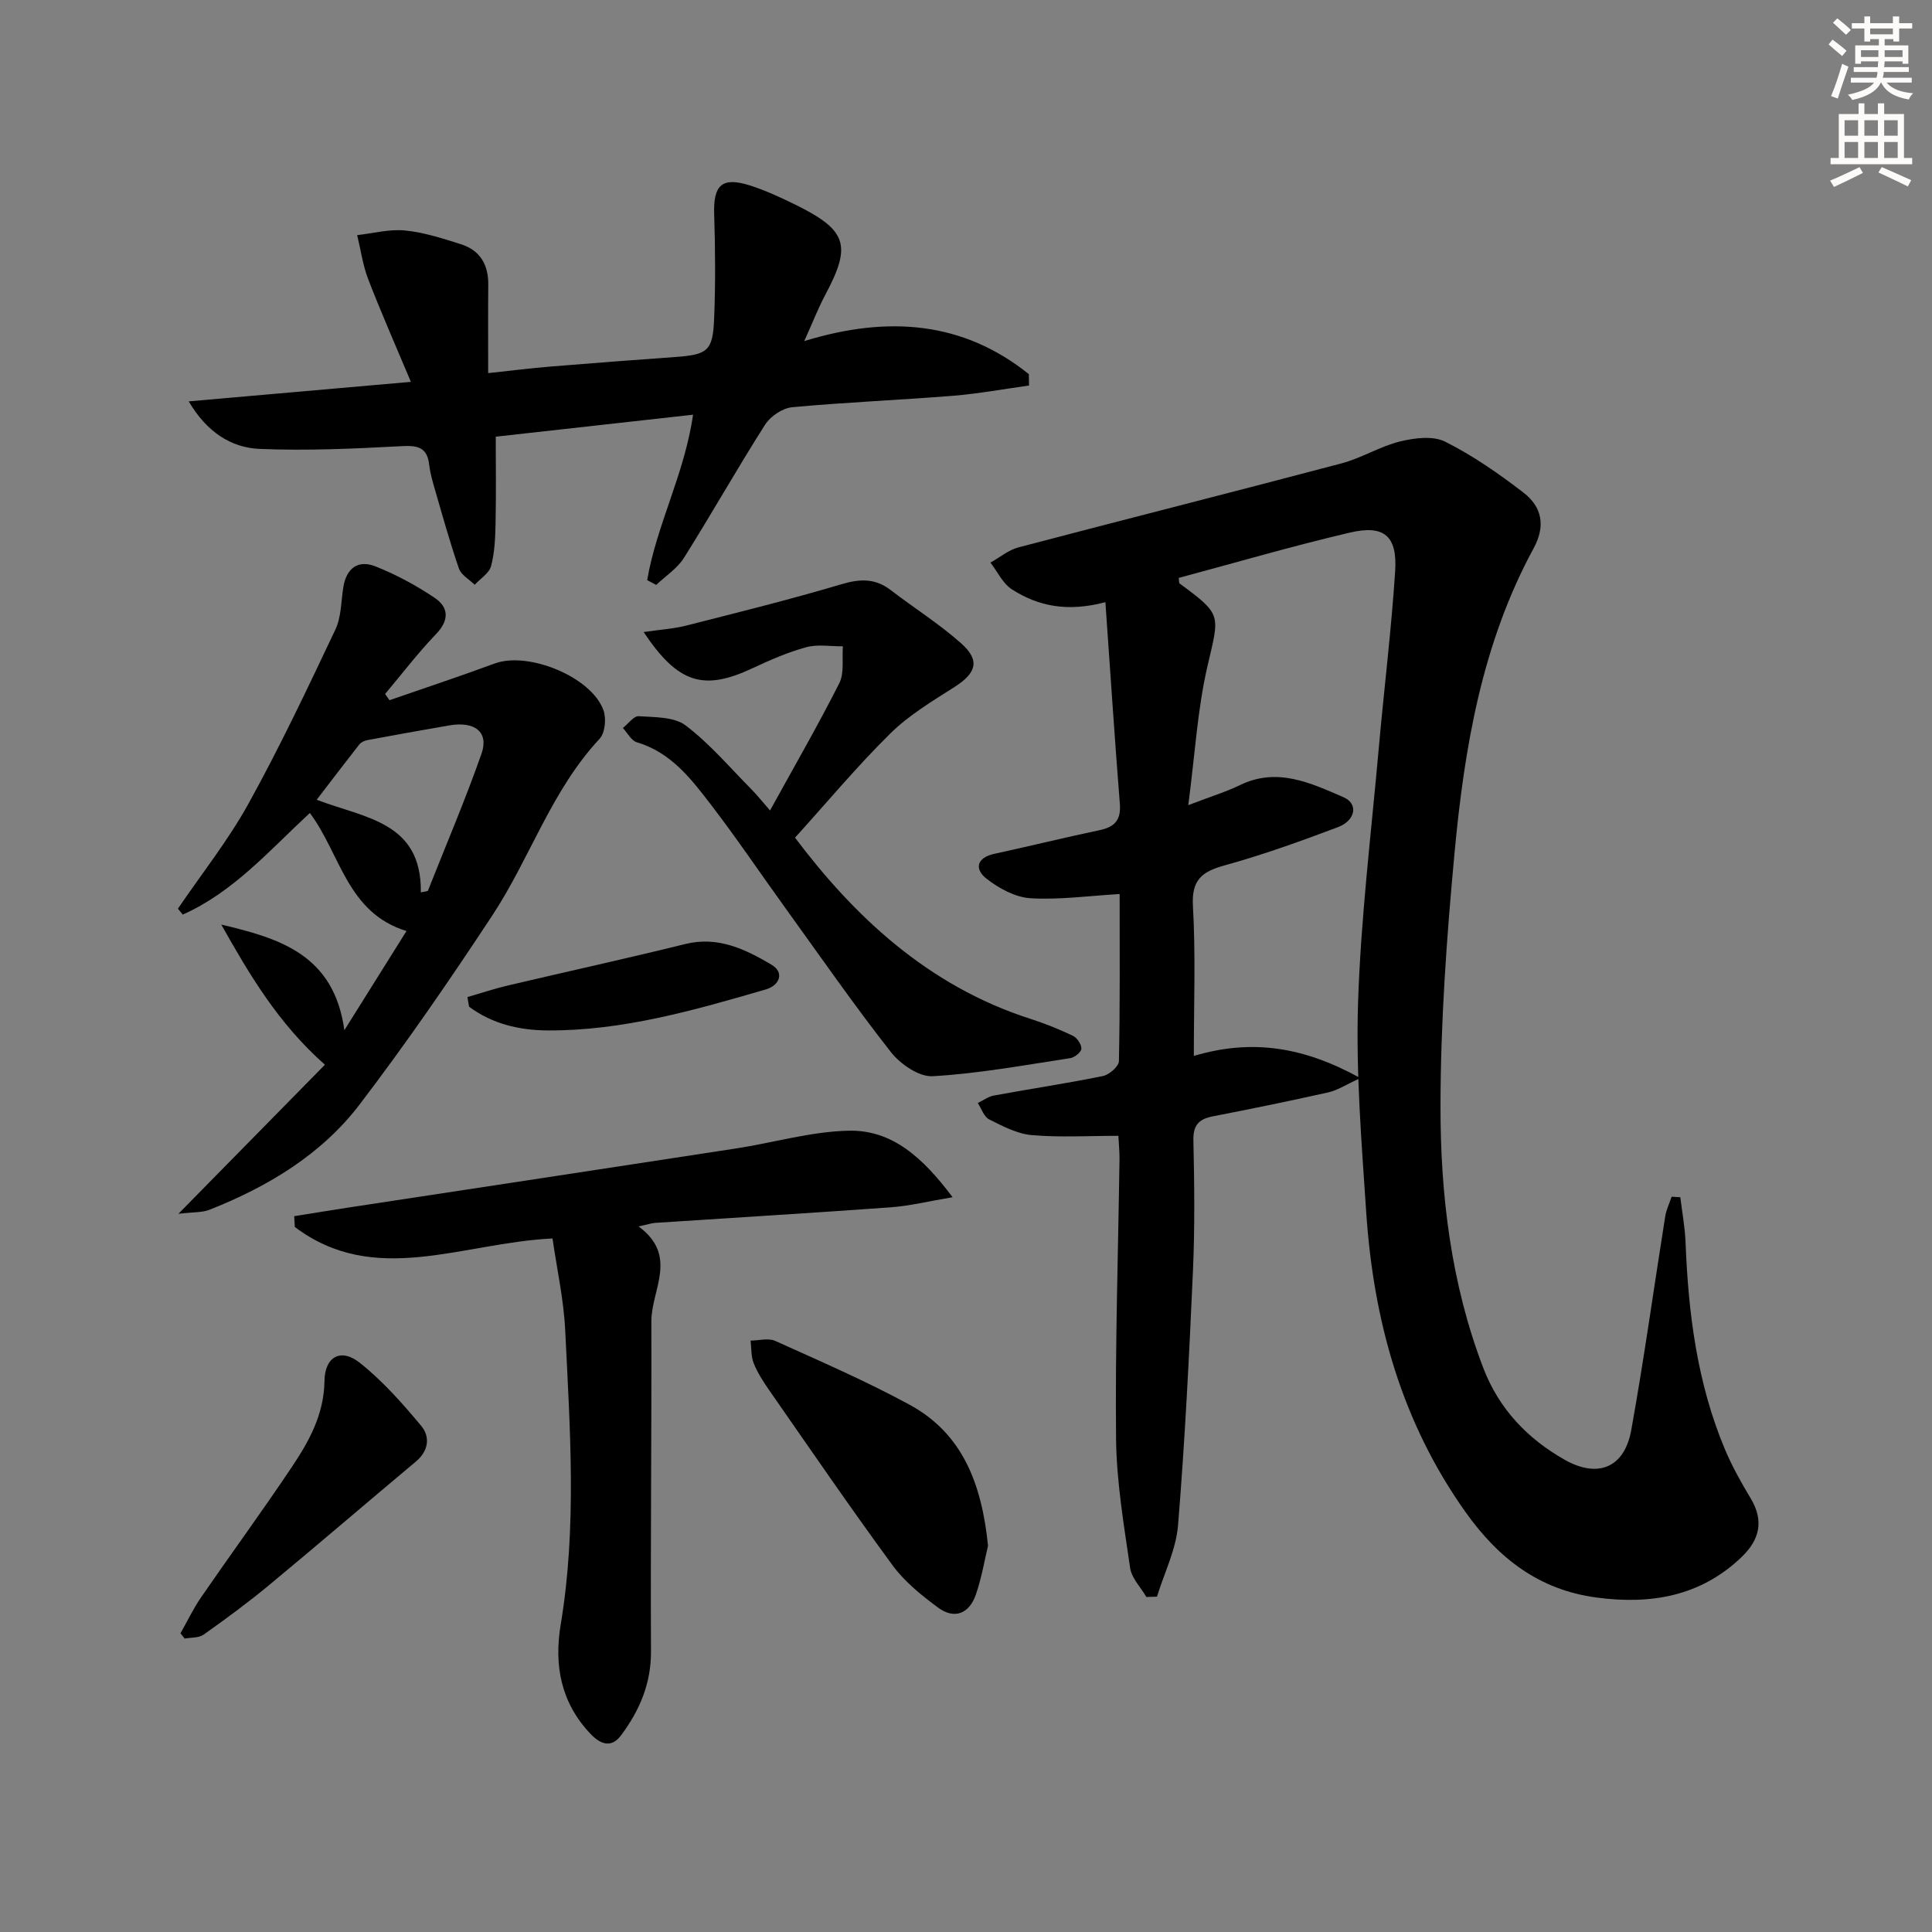 <svg enable-background="new 0 0 400 400" viewBox="0 0 400 400" xmlns="http://www.w3.org/2000/svg"><rect x="0" y="0" width="400" height="400" fill="#808080" stroke="none"/><g fill="#000001"><path d="m247.17 218.62c12-3.58 22.75-1.9 34.47 4.59-3.02 1.38-4.73 2.53-6.61 2.95-7.93 1.78-15.91 3.41-23.89 4.96-2.89.56-4.13 1.77-4.06 4.97.2 8.99.31 18.01-.09 26.99-.78 17.59-1.66 35.18-3.09 52.72-.41 5.01-2.85 9.85-4.36 14.77-.73.02-1.46.05-2.19.07-1.17-2-3.06-3.89-3.37-6.01-1.28-8.86-2.81-17.78-2.91-26.69-.2-19.3.44-38.62.71-57.92.02-1.46-.13-2.92-.23-4.86-6.16 0-12.09.36-17.94-.15-3.02-.26-6.01-1.85-8.81-3.25-1.08-.54-1.59-2.22-2.36-3.39 1.12-.54 2.19-1.35 3.37-1.56 7.51-1.38 15.06-2.5 22.54-4.03 1.31-.27 3.29-1.99 3.31-3.08.24-11.47.15-22.94.15-34.6-6.37.37-12.45 1.23-18.45.87-3.15-.19-6.56-2.04-9.13-4.06-2.49-1.96-2.09-4.33 1.66-5.14 7.29-1.58 14.53-3.37 21.83-4.91 3.13-.66 4.4-2.16 4.13-5.47-1.08-13.68-1.98-27.36-2.99-41.72-7.88 2.1-13.94.83-19.37-2.66-1.88-1.21-2.97-3.65-4.43-5.53 1.93-1.07 3.74-2.61 5.8-3.15 22.29-5.87 44.63-11.5 66.91-17.4 4.14-1.1 7.94-3.51 12.09-4.53 2.98-.73 6.82-1.22 9.34.04 5.74 2.88 11.13 6.63 16.24 10.57 3.78 2.92 4.62 6.83 2.08 11.51-10.69 19.66-14.34 41.27-16.38 63.13-1.62 17.36-2.88 34.83-2.9 52.26-.03 18.46 2.17 36.83 8.86 54.32 3.23 8.44 9.14 14.65 16.89 19.02 6.87 3.87 12.35 1.59 13.74-6.15 2.65-14.69 4.68-29.48 7.03-44.22.22-1.41.88-2.74 1.33-4.11.6.03 1.2.07 1.8.1.38 3.14.97 6.26 1.09 9.41.57 14.69 2.41 29.14 8.16 42.82 1.48 3.51 3.37 6.87 5.33 10.14 2.78 4.64 1.83 8.54-1.85 12.09-8.52 8.21-18.9 9.92-30.1 8.42-11.79-1.58-20.2-8-27.07-17.65-13.29-18.69-19.09-39.69-20.59-62.12-.96-14.43-2.15-28.92-1.69-43.34.57-17.57 2.72-35.09 4.28-52.63 1.09-12.24 2.6-24.45 3.4-36.71.48-7.33-2.26-9.69-9.34-8.04-11.92 2.79-23.68 6.23-35.47 9.39.09.62.03 1.04.19 1.16 8.84 6.51 8.26 6.37 5.77 17.08-2.08 8.96-2.59 18.28-3.98 28.81 4.68-1.8 7.81-2.75 10.72-4.16 7.72-3.75 14.65-.41 21.43 2.52 3.1 1.34 2.51 4.81-1.18 6.2-7.74 2.92-15.56 5.73-23.52 7.93-4.67 1.3-6.78 3.01-6.49 8.35.58 10.09.19 20.24.19 31.08z"/><path d="m133.99 120.11c1.96-11.45 7.74-22 9.5-34.25-13.85 1.54-27.32 3.04-40.85 4.55 0 6.13.09 12.06-.04 17.99-.06 2.95-.18 5.98-.93 8.8-.4 1.49-2.21 2.59-3.39 3.87-1.12-1.11-2.8-2.02-3.26-3.35-1.89-5.47-3.43-11.07-5.05-16.63-.46-1.59-.92-3.21-1.11-4.85-.42-3.79-2.55-4.04-5.89-3.86-9.73.52-19.52.97-29.24.56-5.87-.25-10.9-3.46-14.66-9.84 14.82-1.3 29.64-2.6 46-4.04-3.22-7.67-6.19-14.39-8.83-21.23-1.12-2.91-1.55-6.09-2.29-9.15 3.3-.37 6.66-1.28 9.9-.96 3.91.38 7.76 1.64 11.54 2.83 3.98 1.25 5.74 4.22 5.7 8.38-.06 5.8-.02 11.61-.02 18.32 4.87-.52 8.89-1.03 12.93-1.36 8.61-.71 17.23-1.36 25.85-1.98 6.64-.48 7.73-1.25 8-7.86.3-7.26.24-14.54.01-21.8-.18-5.97 1.65-7.69 7.42-5.85 3.15 1.01 6.2 2.41 9.18 3.87 10.96 5.37 11.93 8.44 6.37 18.84-1.4 2.62-2.47 5.41-4.32 9.51 17.44-5.36 32.93-4.04 46.5 6.84.01.79.03 1.58.04 2.36-5.23.72-10.45 1.69-15.71 2.12-11.1.89-22.25 1.34-33.33 2.37-2 .19-4.49 1.87-5.6 3.6-5.79 9.09-11.08 18.49-16.82 27.61-1.38 2.19-3.79 3.74-5.73 5.58-.61-.32-1.24-.66-1.87-.99z"/><path d="m36.83 188.14c4.93-7.24 10.43-14.17 14.65-21.81 6.48-11.72 12.22-23.87 17.96-35.99 1.23-2.59 1.17-5.81 1.64-8.75.63-3.97 3.08-5.75 6.67-4.32 4.27 1.7 8.41 3.93 12.22 6.49 2.93 1.97 3.1 4.61.31 7.52-3.75 3.9-7.05 8.24-10.55 12.4.3.43.61.86.91 1.29 7.27-2.52 14.57-4.94 21.78-7.6 6.96-2.57 20.1 2.79 22.54 9.73.59 1.7.31 4.65-.82 5.86-9.97 10.67-14.37 24.65-22.19 36.54-8.77 13.31-17.82 26.48-27.48 39.15-7.93 10.4-19 17.03-31.1 21.82-1.52.6-3.34.46-6.43.83 10.86-11.05 20.68-21.04 30.33-30.86-9.73-8.61-15.66-18.73-21.46-29.02 11.92 2.84 23.31 6.1 25.49 21.87 4.64-7.41 8.65-13.81 12.86-20.53-12.34-3.79-13.63-15.93-20.01-24.44-8.32 7.7-15.83 16.38-26.32 21.04-.31-.42-.66-.82-1-1.22zm50.3-3.38c.48-.1.97-.2 1.45-.3 3.74-9.46 7.74-18.82 11.11-28.41 1.57-4.48-1.38-6.78-6.69-5.86-5.65.97-11.28 1.99-16.92 3.04-.6.11-1.31.43-1.67.88-2.91 3.7-5.76 7.45-8.84 11.47 9.97 3.82 21.76 4.54 21.56 19.18z"/><path d="m114.39 256.41c-18.79.91-36.81 10.11-53.35-2.38-.04-.74-.09-1.49-.13-2.23 3.77-.6 7.53-1.23 11.3-1.8 26.72-4.07 53.44-8.11 80.15-12.22 7.82-1.2 15.59-3.53 23.41-3.68 8.88-.18 15.25 5.48 21.45 13.77-5.01.84-8.89 1.81-12.81 2.09-16.24 1.18-32.49 2.15-48.73 3.22-.77.05-1.53.32-3.47.74 8.31 6.11 2.63 13.11 2.65 19.65.06 22.78-.19 45.56-.08 68.34.03 6.7-2.39 12.28-6.22 17.4-2.05 2.74-4.35 1.73-6.3-.33-6.11-6.43-7.59-14.15-6.17-22.65 3.37-20.19 1.92-40.47.94-60.72-.3-6.5-1.74-12.93-2.64-19.2z"/><path d="m133.26 130.86c3.43-.51 6.16-.67 8.77-1.33 10.75-2.73 21.52-5.4 32.14-8.56 3.86-1.15 7.01-1.28 10.25 1.21 4.86 3.73 10.11 7.02 14.66 11.09 3.9 3.5 3.01 6.12-1.44 8.95-4.61 2.94-9.43 5.82-13.29 9.62-6.86 6.76-13.05 14.19-19.75 21.59 12.12 16.1 27.39 30.67 48.76 37.52 2.99.96 5.93 2.14 8.77 3.5.87.42 1.79 1.78 1.76 2.68-.02.69-1.41 1.82-2.31 1.95-9.47 1.44-18.94 3.19-28.48 3.74-2.83.16-6.7-2.51-8.66-5.01-7.58-9.66-14.59-19.77-21.78-29.73-5.16-7.15-10.09-14.47-15.45-21.46-4.12-5.37-8.3-10.85-15.36-12.94-1.15-.34-1.94-1.94-2.89-2.96 1.1-.86 2.25-2.51 3.29-2.44 3.31.23 7.32.11 9.7 1.91 4.98 3.77 9.11 8.67 13.55 13.15 1.25 1.26 2.35 2.66 3.93 4.46 5.04-9.16 9.93-17.63 14.34-26.35 1.07-2.13.54-5.07.74-7.64-2.54.03-5.23-.46-7.6.19-3.82 1.05-7.51 2.66-11.11 4.35-10.06 4.72-15.39 3.24-22.54-7.49z"/><path d="m204.56 320.01c-.68 2.81-1.29 6.57-2.52 10.13-1.34 3.9-4.38 5.24-7.83 2.69-3.43-2.54-6.91-5.34-9.4-8.73-8.74-11.91-17.09-24.12-25.54-36.25-1.23-1.76-2.42-3.62-3.22-5.59-.57-1.42-.46-3.12-.65-4.7 1.71-.01 3.66-.58 5.08.05 9.37 4.23 18.83 8.33 27.85 13.23 10.94 5.96 14.92 16.32 16.23 29.17z"/><path d="m37.37 338.16c1.41-2.49 2.64-5.1 4.26-7.45 6.21-9.02 12.68-17.85 18.77-26.95 3.59-5.36 6.68-10.91 6.78-17.85.07-5.06 3.41-6.84 7.27-3.79 4.73 3.74 8.82 8.38 12.71 13.03 1.94 2.31 1.62 5.21-1.08 7.47-10.17 8.51-20.23 17.16-30.44 25.62-4.34 3.59-8.89 6.94-13.48 10.19-1 .71-2.6.57-3.92.82-.29-.35-.58-.72-.87-1.09z"/><path d="m96.78 206.43c2.81-.81 5.59-1.74 8.44-2.41 12.22-2.88 24.48-5.56 36.66-8.57 6.79-1.68 12.44 1.09 17.82 4.26 2.83 1.67 1.64 4.33-1.14 5.14-14.79 4.29-29.63 8.59-45.23 8.49-5.83-.04-11.44-1.36-16.22-4.92-.1-.66-.22-1.32-.33-1.99z"/></g><path d="m378.6 9.2.8-1c.9.7 1.9 1.4 2.9 2.3l-.9 1.1c-1.1-.9-2-1.7-2.8-2.4zm.5 10.7c.9-2.1 1.6-4.3 2.3-6.7.4.2.8.4 1.3.6-.7 2.1-1.5 4.3-2.2 6.6zm.4-15.2.9-.9c1 .8 2 1.6 2.8 2.4l-1 1c-1-.9-1.9-1.8-2.7-2.5zm12.5-1.3h1.2v1.4h2.7v1.1h-2.7v2.7h-1.2v-.5h-1.8v1.3h4.9v3.8h-1.2v-.5h-3.7c0 .4-.1.9-.1 1.2h5.1v1h-5.2c0 .5-.1.9-.2 1.2h6v1h-5.2c1.1 1.3 2.9 2 5.5 2.2-.4.4-.7.8-.9 1.3-2.9-.5-4.8-1.6-5.7-3.5h-.1c-.8 1.7-2.7 2.9-5.9 3.6-.2-.4-.6-.8-.9-1.1 2.8-.6 4.6-1.4 5.4-2.5h-4.8v-1h5.3c.1-.3.2-.7.2-1.2h-4.9v-1h5c0-.4 0-.8.1-1.2h-3.6v.5h-1.2v-3.8h4.9v-1.3h-1.8v.5h-1.2v-2.7h-2.6v-1.1h2.6v-1.4h1.2v1.4h4.7v-1.4zm-6.7 8.4h3.6c0-.4 0-.9 0-1.4h-3.6zm1.9-4.7h4.7v-1.2h-4.7zm6.7 3.3h-3.7v1.4h3.7z" fill="#fcfbfa"/><path d="m384.7 21.4h1.3v2.2h2.8v-2.2h1.3v2.2h4.1v9.1h1.7v1.3h-16.9v-1.3h1.7v-9.1h4.1v-2.2zm.3 13.2.7 1.2c-1.8.9-3.8 1.9-6 2.9-.2-.4-.5-.8-.8-1.3 2.4-1 4.4-2 6.1-2.8zm-3.1-6.5h2.8v-3.2h-2.8zm0 4.6h2.8v-3.3h-2.8zm4.1-4.6h2.8v-3.2h-2.8zm0 4.6h2.8v-3.3h-2.8zm3.6 1.9c2.1.9 4.1 1.8 6.1 2.7l-.7 1.3c-2.2-1.1-4.2-2-6.1-2.9zm3.3-9.7h-2.8v3.2h2.8zm-2.8 7.8h2.8v-3.3h-2.8z" fill="#fcfbfa"/></svg>